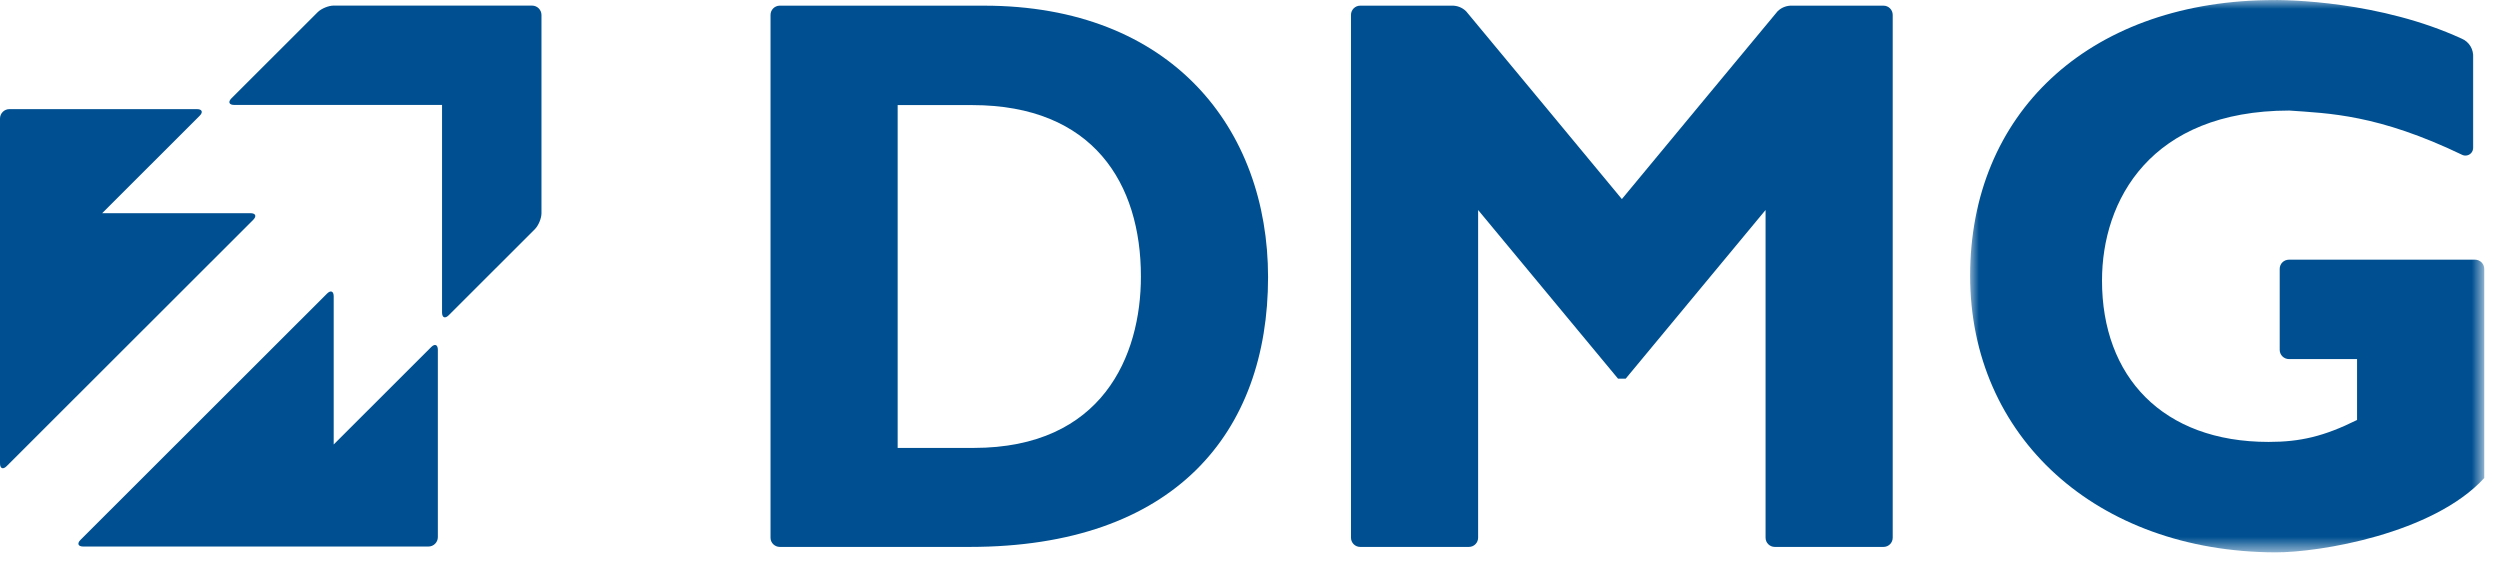 <?xml version="1.0" encoding="UTF-8"?> <svg xmlns="http://www.w3.org/2000/svg" xmlns:xlink="http://www.w3.org/1999/xlink" width="142px" height="32px" viewBox="0 0 142 32" version="1.1"><title>11_LOG_DMG Logo_blau 4farbig_Druck (2)</title><defs><polygon id="path-1" points="0 0 29.202 0 29.202 31.374 0 31.374"></polygon></defs><g id="Page-1" stroke="none" stroke-width="1" fill="none" fill-rule="evenodd"><g id="Artboard" transform="translate(-101, -662)"><g id="11_LOG_DMG-Logo_blau-4farbig_Druck-(2)" transform="translate(101, 662)"><g id="Group-3" transform="translate(111.903, 0)"><mask id="mask-2" fill="white"><use xlink:href="#path-1"></use></mask><g id="Clip-2"></g><path d="M17.584,15.27 C17.584,14.983 17.818,14.75 18.107,14.75 L28.678,14.75 C28.967,14.75 29.202,14.983 29.202,15.27 L29.202,27.152 C26.307,30.315 19.841,31.385 17.33,31.374 C7.19,31.336 0,24.822 0,15.665 C0,6.454 6.676,0.204 16.803,0.007 C18.09,-0.04 23.343,0.093 27.913,2.191 C28.358,2.375 28.607,2.819 28.573,3.275 L28.573,8.396 C28.573,8.45 28.563,8.51 28.54,8.566 C28.449,8.783 28.205,8.89 27.985,8.811 C23.155,6.484 20.359,6.441 18.128,6.279 C10.227,6.288 7.491,11.392 7.491,15.936 C7.491,21.381 10.919,25.101 16.955,25.101 C18.753,25.101 20.096,24.788 21.978,23.855 L21.978,20.396 L18.112,20.396 C17.821,20.396 17.584,20.161 17.584,19.874 L17.584,15.27 Z" id="Fill-1" fill="#005091" mask="url(#mask-2)"></path></g><path d="M44.275,0.322 L55.889,0.322 C66.547,0.322 72.026,7.31 72.026,15.739 C72.026,24.574 66.718,31.065 55.075,31.065 L44.295,31.065 C44.006,31.065 43.766,30.834 43.766,30.546 L43.766,0.846 C43.766,0.562 43.994,0.331 44.275,0.322 L44.275,0.322 Z M55.216,5.969 C62.107,5.969 64.804,10.432 64.804,15.705 C64.804,20.212 62.62,25.442 55.301,25.442 L50.987,25.442 L50.987,5.969 L55.216,5.969 Z" id="Fill-4" fill="#005091"></path><path d="M91.893,21.508 L92.339,21.508 L100.284,11.928 L100.284,30.541 C100.284,30.832 100.519,31.065 100.809,31.065 L106.984,31.065 C107.273,31.065 107.506,30.832 107.506,30.541 L107.506,0.846 C107.506,0.557 107.273,0.322 106.984,0.322 L101.786,0.322 C101.49,0.312 101.19,0.418 100.964,0.644 C100.914,0.693 92.122,11.307 92.122,11.307 C92.122,11.307 83.328,0.693 83.278,0.644 C83.052,0.418 82.753,0.312 82.456,0.322 L77.258,0.322 C76.97,0.322 76.736,0.557 76.736,0.846 L76.736,30.541 C76.736,30.832 76.97,31.065 77.258,31.065 L83.434,31.065 C83.723,31.065 83.957,30.832 83.957,30.541 L83.957,11.928 L91.904,21.508 L92.35,21.508 L91.893,21.508 Z" id="Fill-6" fill="#005091"></path><path d="M0.378,26.477 L7.381,19.481 L14.384,12.485 C14.591,12.278 14.52,12.109 14.227,12.109 L6.337,12.109 L5.804,12.109 L6.181,11.732 L6.181,11.731 L8.762,9.153 L11.342,6.575 C11.55,6.368 11.479,6.198 11.186,6.198 L0.534,6.198 C0.241,6.198 0,6.438 0,6.732 L0,26.32 C0,26.615 0.17,26.685 0.378,26.477" id="Fill-8" fill="#005091"></path><path d="M24.493,19.713 L21.912,22.291 L18.954,25.246 L18.954,24.711 L18.954,16.831 C18.954,16.538 18.785,16.468 18.577,16.675 L11.574,23.67 L4.571,30.666 C4.364,30.874 4.435,31.043 4.728,31.043 L24.337,31.043 C24.63,31.043 24.87,30.803 24.87,30.509 L24.87,19.869 C24.87,19.576 24.7,19.505 24.493,19.713" id="Fill-10" fill="#005091"></path><path d="M30.222,0.318 L18.951,0.318 C18.658,0.318 18.248,0.488 18.041,0.695 L15.594,3.139 L13.147,5.583 C12.94,5.79 13.01,5.96 13.303,5.96 L24.574,5.96 L25.108,5.96 L25.108,6.494 L25.108,17.75 C25.108,18.044 25.278,18.114 25.486,17.907 L27.932,15.463 L30.379,13.019 C30.586,12.811 30.756,12.402 30.756,12.108 L30.756,0.852 C30.756,0.558 30.515,0.318 30.222,0.318" id="Fill-12" fill="#005091"></path></g></g></g></svg> 